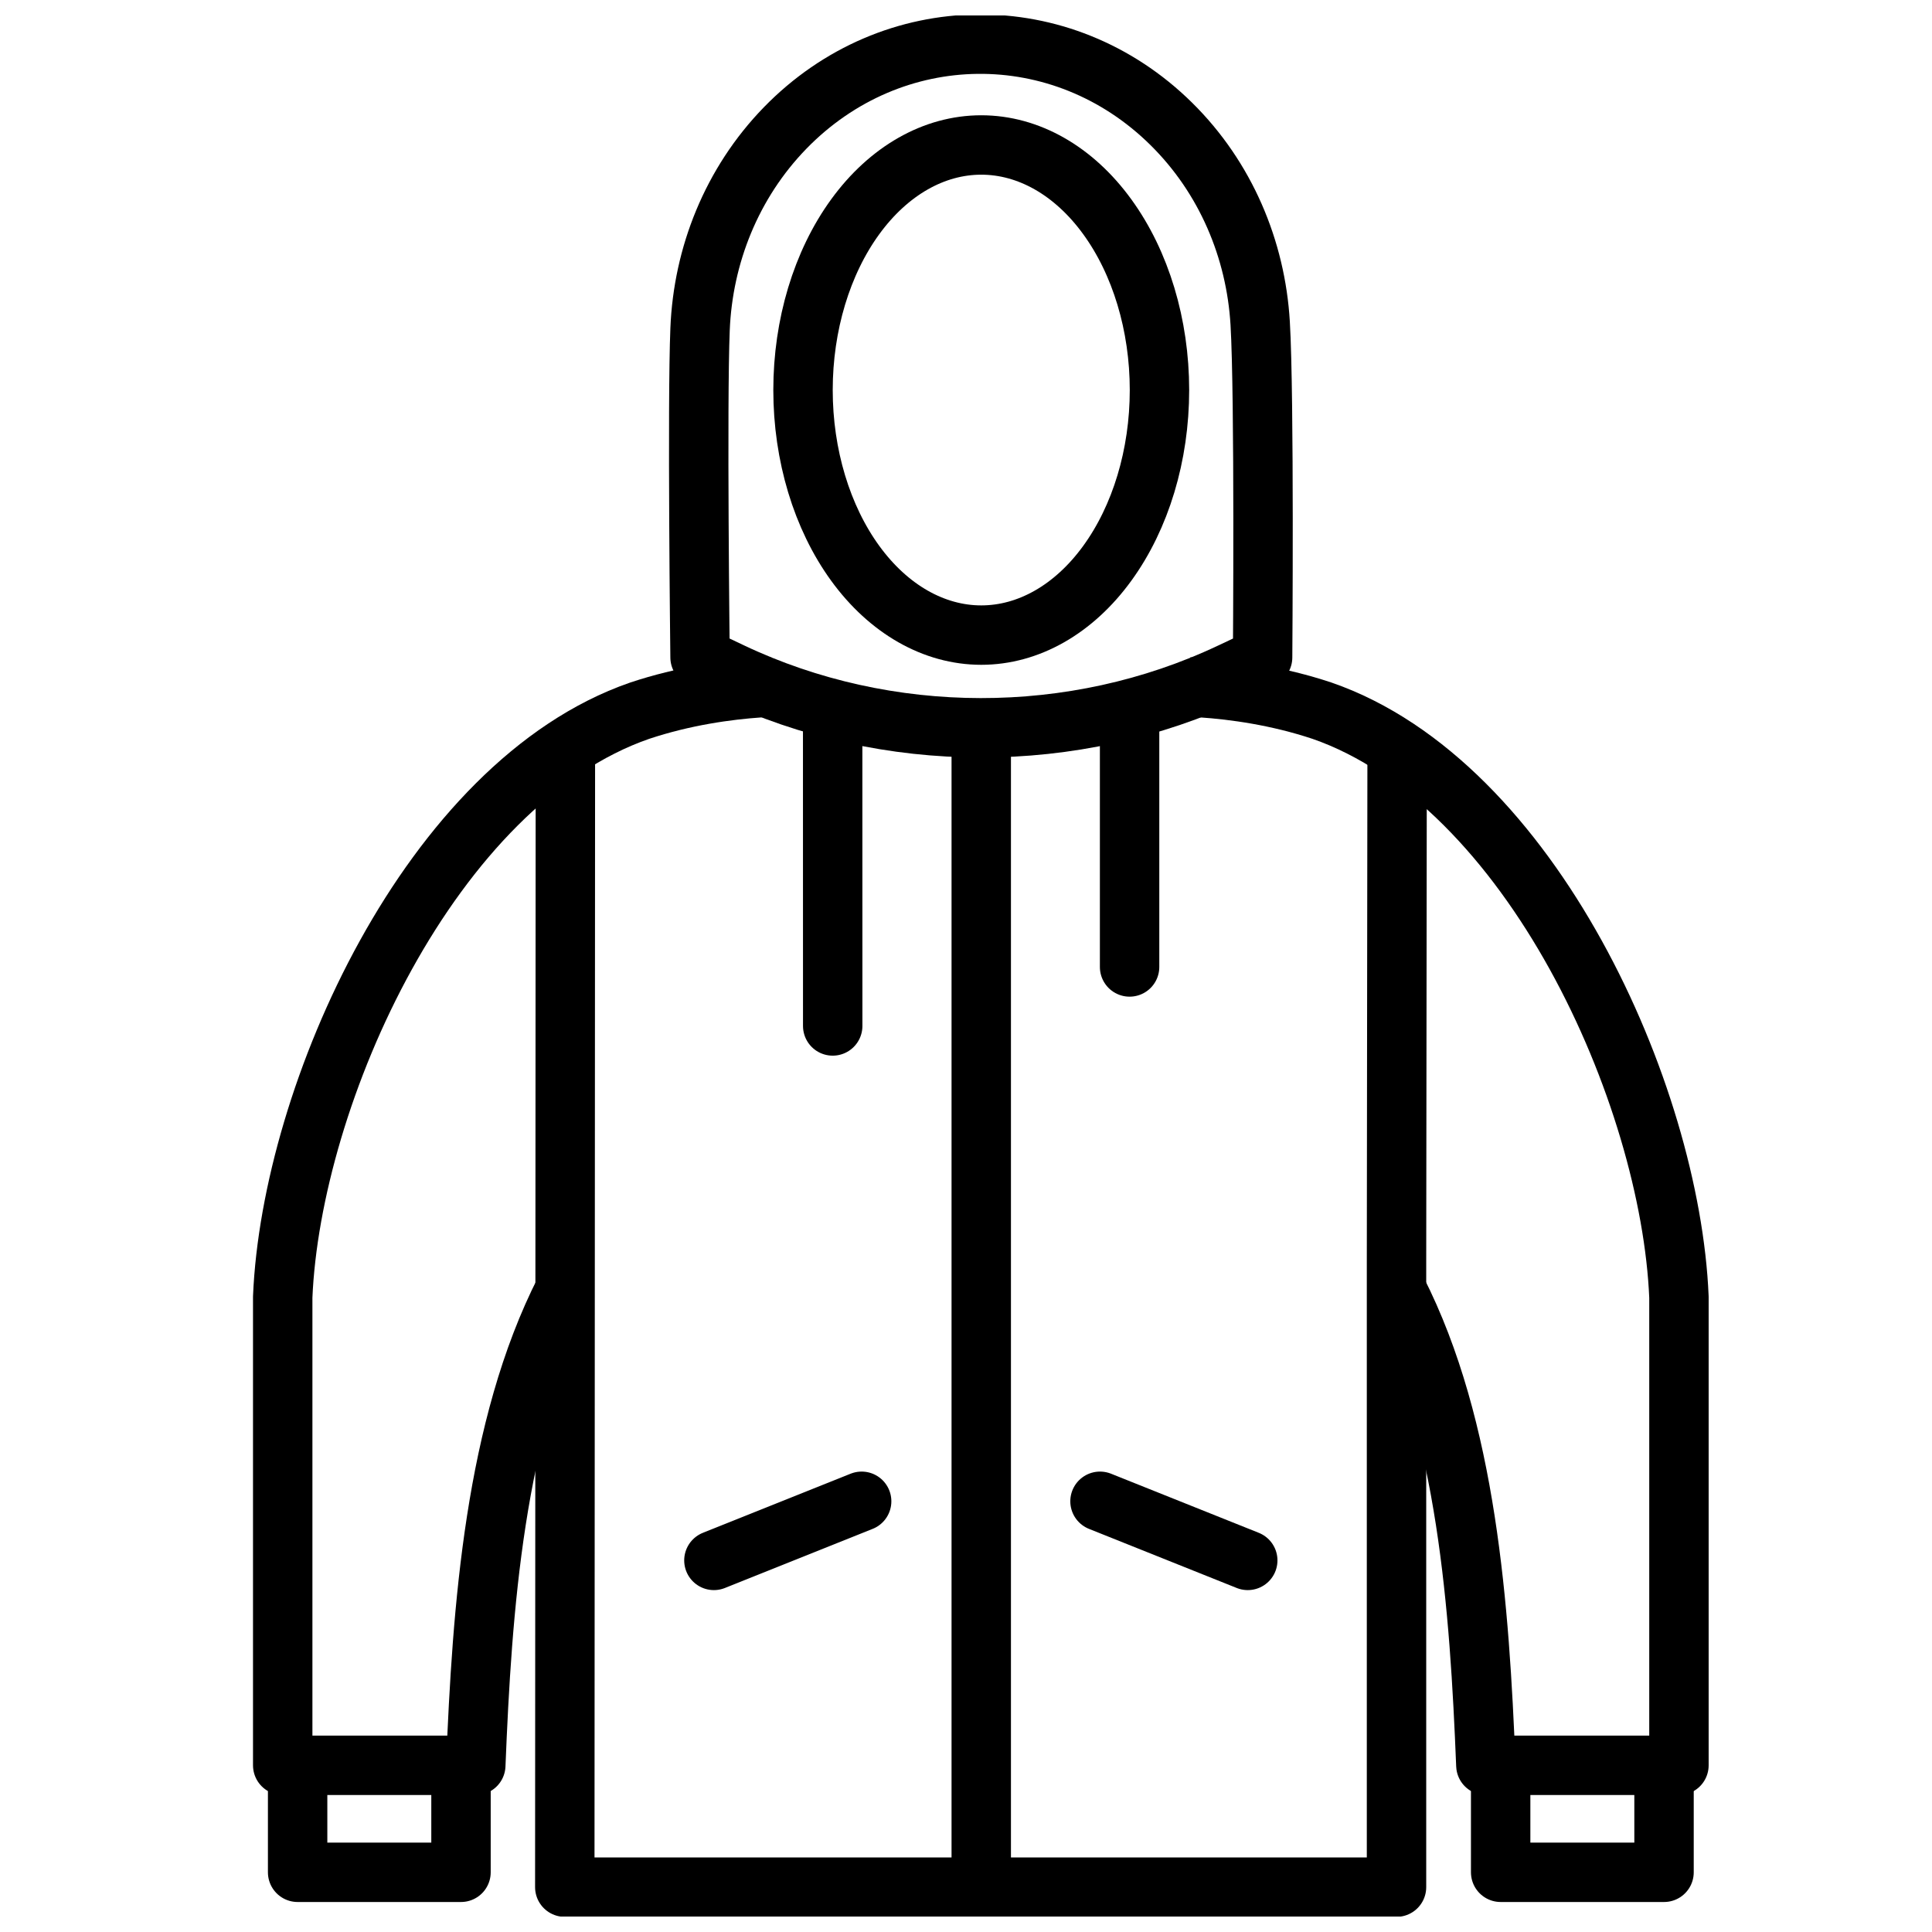 <?xml version="1.0" encoding="UTF-8"?>
<!-- Uploaded to: ICON Repo, www.iconrepo.com, Generator: ICON Repo Mixer Tools -->
<svg width="800px" height="800px" version="1.1" viewBox="144 144 512 512" xmlns="http://www.w3.org/2000/svg">
 <defs>
  <clipPath id="c">
   <path d="m285 337h238v314.9h-238z"/>
  </clipPath>
  <clipPath id="b">
   <path d="m396 329h16v322.9h-16z"/>
  </clipPath>
  <clipPath id="a">
   <path d="m321 148.09h166v196.91h-166z"/>
  </clipPath>
 </defs>
 <path transform="matrix(15.744 0 0 15.744 148.09 -15917)" d="m27.75 1049.9v1.75h-2.75v-1.75" fill="none" stroke="#000000" stroke-linejoin="round"/>
 <path transform="matrix(15.744 0 0 15.744 148.09 -15917)" d="m19.774 1031.7c0.062 0 0.127 0.01 0.195 0.011 0.544 0.037 1.275 0.137 2.025 0.387 3.519 1.22 5.864 6.452 6.007 9.869v7.882l-3.25 4.96e-4c-0.106-2.642-0.317-5.678-1.5-8" fill="none" stroke="#000000" stroke-linejoin="round"/>
 <g clip-path="url(#c)">
  <path transform="matrix(15.744 0 0 15.744 148.09 -15917)" d="m9.257 1032.9-0.01 19h14v-10.5l0.01-8.501" fill="none" stroke="#000000" stroke-linejoin="round"/>
 </g>
 <path transform="matrix(15.744 0 0 15.744 148.09 -15917)" d="m4.75 1049.9v1.75h2.75v-1.75" fill="none" stroke="#000000" stroke-linejoin="round"/>
 <path transform="matrix(15.744 0 0 15.744 148.09 -15917)" d="m12.726 1031.7c-0.062 0-0.127 0.01-0.195 0.011-0.544 0.037-1.275 0.137-2.025 0.387-3.519 1.22-5.864 6.452-6.007 9.869v7.882l3.25 4.96e-4c0.106-2.642 0.317-5.678 1.5-8" fill="none" stroke="#000000" stroke-linejoin="round"/>
 <path transform="matrix(15.744 0 0 15.744 148.09 -15917)" d="m11.757 1046.4 2.487-0.995" fill="none" stroke="#000000" stroke-linecap="round" stroke-linejoin="round"/>
 <path transform="matrix(15.744 0 0 15.744 148.09 -15917)" d="m20.743 1046.4-2.487-0.995" fill="none" stroke="#000000" stroke-linecap="round" stroke-linejoin="round"/>
 <g clip-path="url(#b)">
  <path transform="matrix(15.744 0 0 15.744 148.09 -15917)" d="m16.257 1051.9v-19.5" fill="none" stroke="#000000"/>
 </g>
 <path transform="matrix(15.744 0 0 15.744 148.09 -15917)" d="m19.257 1026.7c0 1.094-0.316 2.143-0.879 2.917-0.562 0.774-1.326 1.208-2.121 1.208s-1.559-0.435-2.121-1.208c-0.562-0.773-0.879-1.823-0.879-2.917 0-1.094 0.316-2.143 0.879-2.917 0.563-0.774 1.326-1.208 2.121-1.208s1.559 0.434 2.121 1.208c0.563 0.774 0.879 1.823 0.879 2.917zm0 0" fill="none" stroke="#000000" stroke-linecap="round" stroke-linejoin="round"/>
 <g clip-path="url(#a)">
  <path transform="matrix(15.744 0 0 15.744 148.09 -15917)" d="m11.524 1031.2s-0.051-4.284 0-5.524c0.05-1.24 0.531-2.46 1.432-3.387 1.804-1.854 4.659-1.885 6.498-0.071 0.92 0.907 1.424 2.117 1.498 3.355 0.074 1.238 0.041 5.628 0.041 5.628l-0.546 0.257c-2.63 1.24-5.774 1.236-8.401-0.01zm0 0" fill="none" stroke="#000000" stroke-linecap="round" stroke-linejoin="round"/>
 </g>
 <path transform="matrix(15.744 0 0 15.744 148.09 -15917)" d="m13.756 1032.4 7.44e-4 5.004" fill="none" stroke="#000000" stroke-linecap="round" stroke-linejoin="round"/>
 <path transform="matrix(15.744 0 0 15.744 148.09 -15917)" d="m18.754 1032.4v4.011" fill="none" stroke="#000000" stroke-linecap="round" stroke-linejoin="round"/>
</svg>